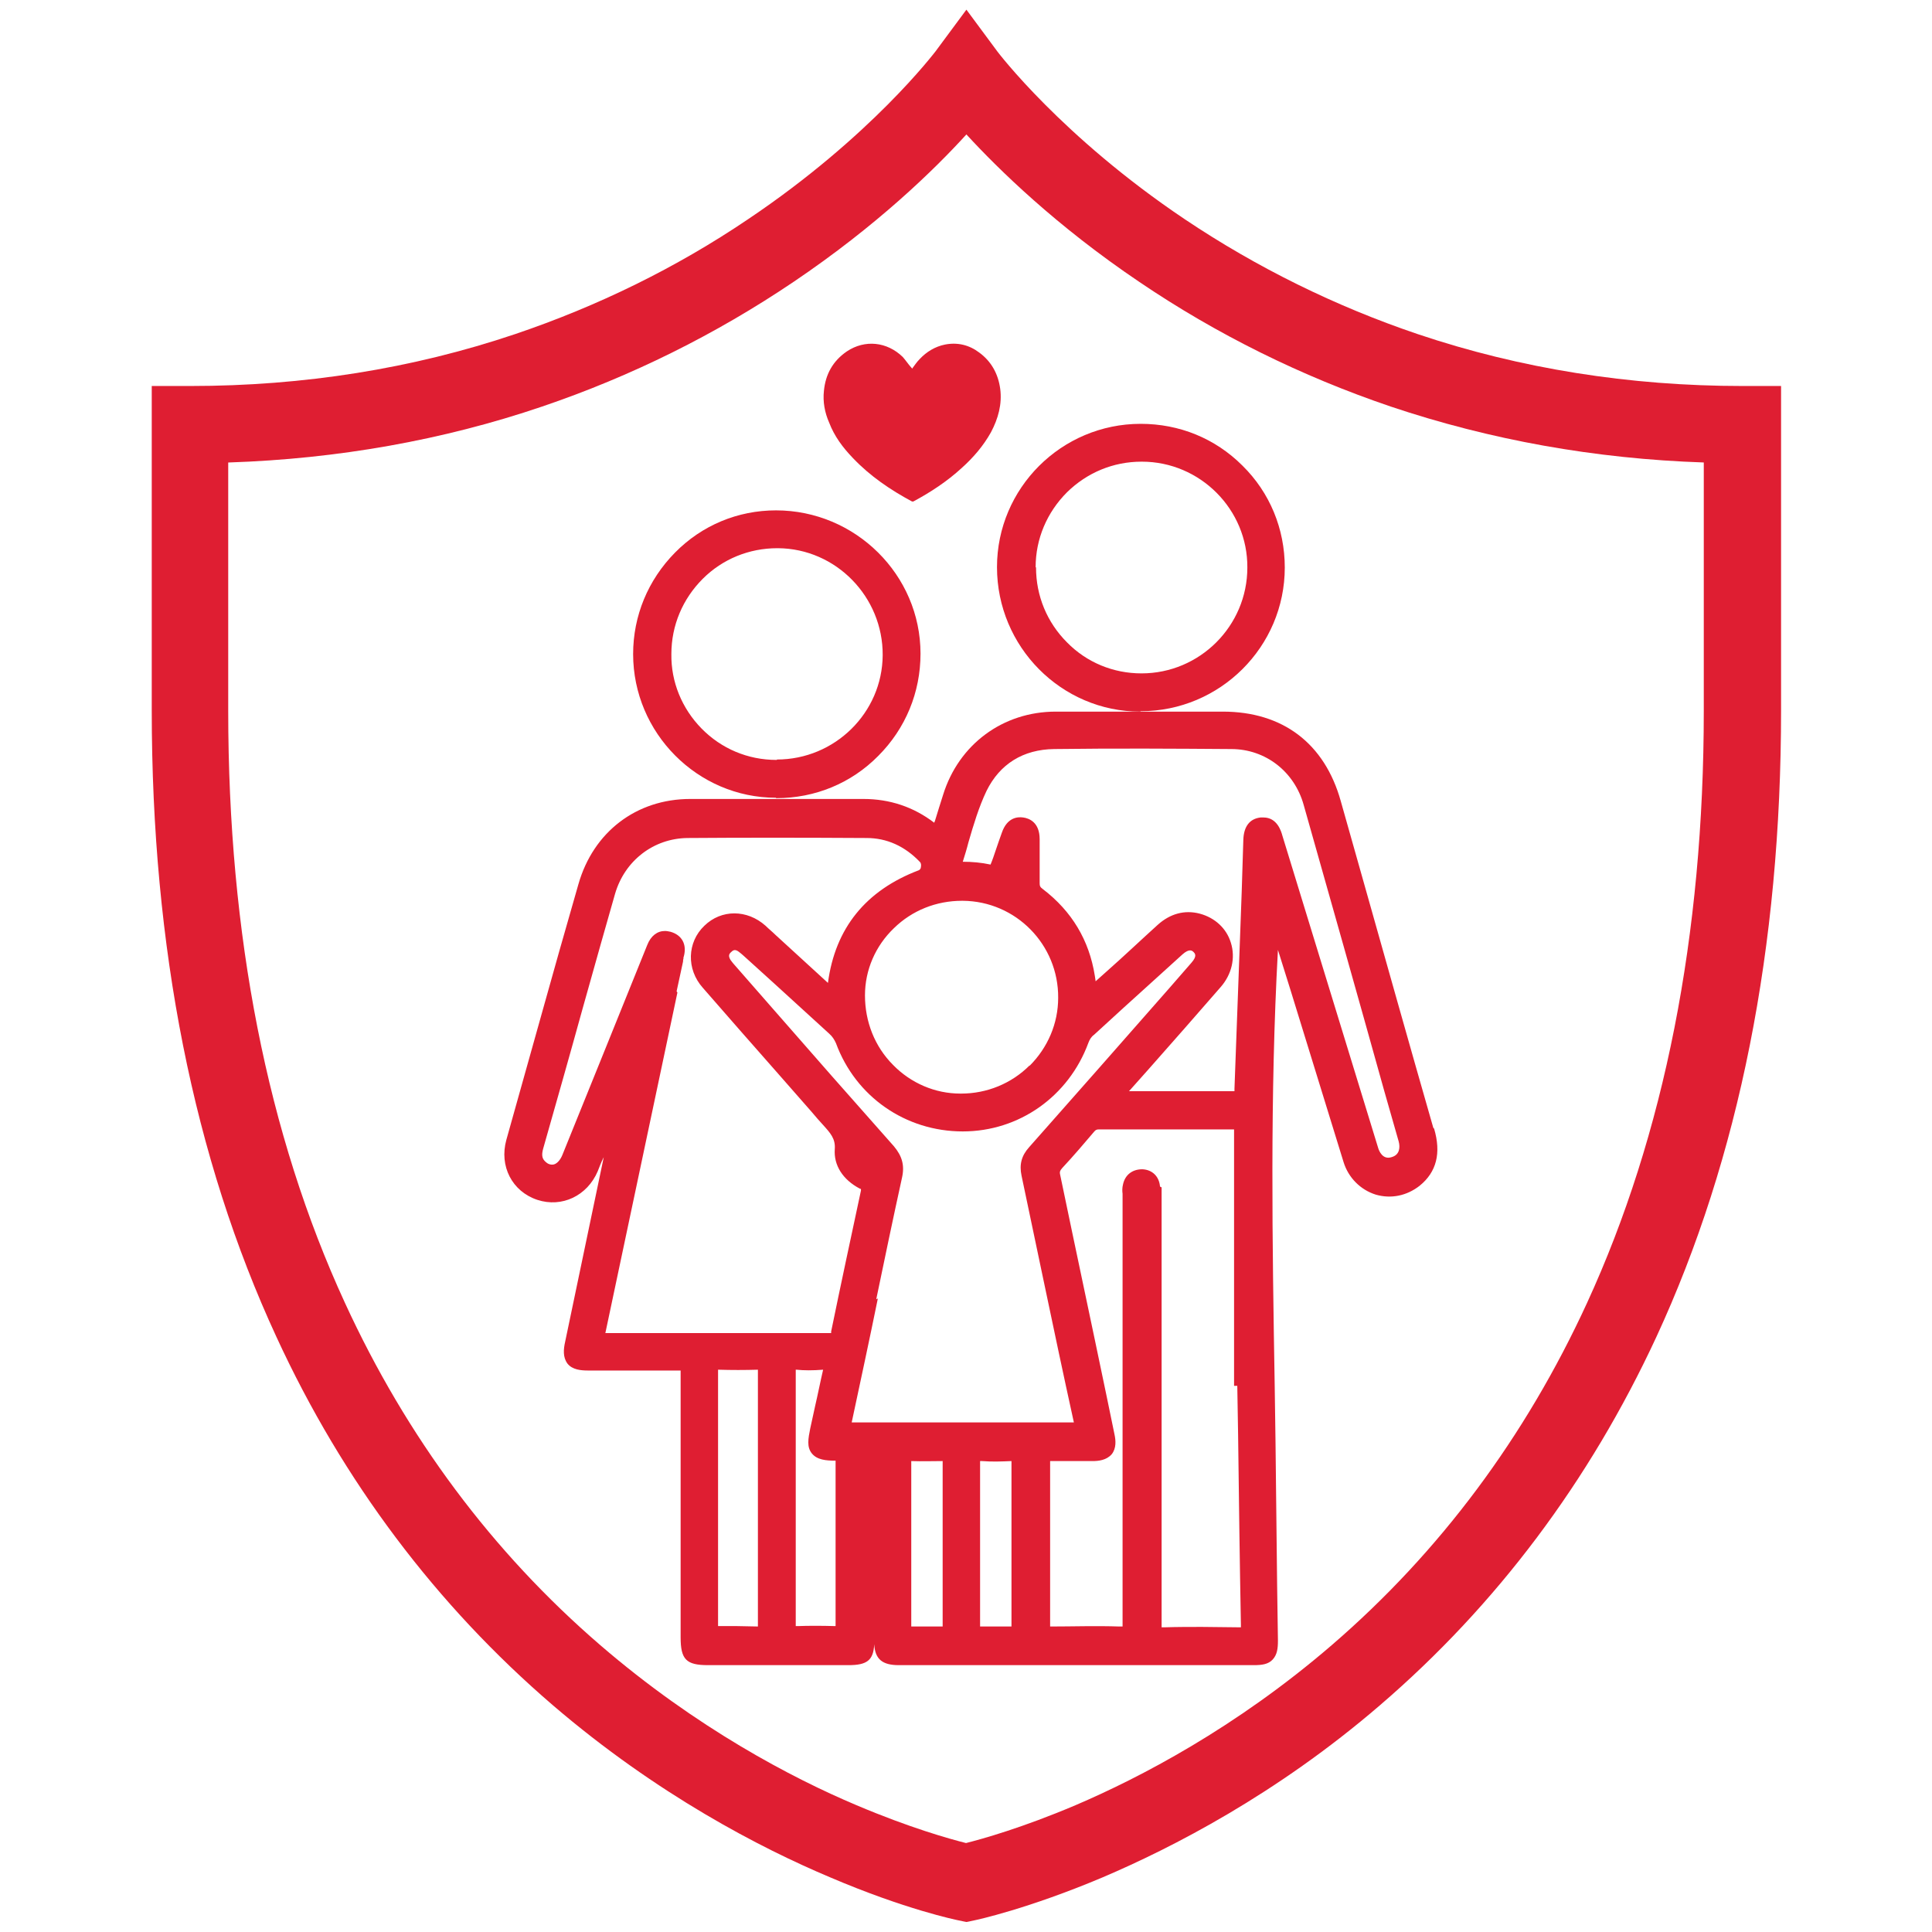 <?xml version="1.0" encoding="UTF-8"?>
<svg id="Layer_1" data-name="Layer 1" xmlns="http://www.w3.org/2000/svg" width="48" height="48" viewBox="0 0 48 48">
  <defs>
    <style>
      .cls-1 {
        fill: none;
      }

      .cls-1, .cls-2 {
        stroke-width: 0px;
      }

      .cls-2 {
        fill: #df1e32;
      }
    </style>
  </defs>
  <g>
    <path class="cls-2" d="M24,47.75l-.19-.04c-.05-.01-1.32-.27-3.19-1.07-1.71-.72-4.29-2.05-6.88-4.27-2.9-2.49-5.22-5.57-6.87-9.15-2.06-4.45-3.1-9.69-3.1-15.57v-8.06h.96c2.81,0,5.52-.43,8.07-1.29,2.04-.69,3.99-1.64,5.78-2.85,3.07-2.06,4.64-4.15,4.66-4.17l.77-1.04.77,1.04s1.59,2.11,4.66,4.17c1.79,1.2,3.74,2.16,5.78,2.85,2.55.86,5.27,1.29,8.07,1.29h.96v8.06c0,5.88-1.04,11.12-3.1,15.57-1.66,3.58-3.97,6.66-6.87,9.15-2.58,2.22-5.17,3.54-6.88,4.27-1.87.79-3.14,1.06-3.19,1.07l-.19.04ZM5.67,11.49v6.17c0,5.57.97,10.52,2.9,14.71,1.53,3.33,3.66,6.19,6.34,8.5,2.39,2.06,4.78,3.31,6.37,3.98,1.32.56,2.32.84,2.72.94.4-.1,1.4-.38,2.72-.94,1.59-.68,3.98-1.92,6.37-3.98,2.68-2.31,4.81-5.17,6.34-8.5,1.92-4.18,2.9-9.13,2.9-14.71v-6.17c-2.7-.09-5.31-.56-7.78-1.39-2.21-.75-4.32-1.79-6.25-3.1-2.06-1.39-3.49-2.79-4.29-3.66-.8.88-2.23,2.27-4.29,3.66-1.94,1.31-4.04,2.35-6.25,3.1-2.47.84-5.09,1.3-7.78,1.39Z"/>
    <g>
      <path class="cls-2" d="M21.2,11.39c.42.44.92.78,1.46,1.07,0,0,.03,0,.03,0,.43-.23.84-.5,1.2-.83.29-.26.54-.55.73-.89.18-.34.28-.7.23-1.08-.05-.37-.22-.68-.52-.9-.25-.19-.54-.26-.85-.2-.25.05-.46.18-.63.36-.07.07-.13.16-.19.24,0-.01-.02-.03-.03-.04-.07-.08-.13-.17-.2-.25-.39-.38-.94-.44-1.39-.14-.35.24-.53.57-.57.98-.03.27.02.54.13.79.13.34.34.62.59.88Z"/>
      <path class="cls-2" d="M35.61,28.02c-.6-2.09-1.19-4.19-1.78-6.28l-.52-1.84c-.4-1.43-1.44-2.22-2.93-2.22h-4.15c-1.31,0-2.41.81-2.8,2.07-.07.21-.13.42-.2.64l-.02.05c-.51-.39-1.1-.59-1.76-.59h-1.27c-1.01,0-2.02,0-3.03,0-1.34,0-2.41.82-2.78,2.12-.16.56-.32,1.12-.48,1.68l-.41,1.46c-.3,1.07-.6,2.14-.9,3.21-.18.65.14,1.28.77,1.49.61.2,1.24-.1,1.5-.71.04-.1.08-.21.13-.31l.02-.04c-.32,1.53-.64,3.06-.96,4.59-.04.18-.06.38.06.54.12.15.33.17.51.17h.48c.59,0,1.18,0,1.77,0,.02,0,.04,0,.05,0,0,.01,0,.03,0,.05,0,1.72,0,3.44,0,5.16v1.42c0,.55.14.69.68.69h3.49c.46,0,.62-.12.64-.52.02.37.2.52.61.52,1.47,0,2.94,0,4.41,0s2.94,0,4.41,0c.2,0,.36-.02.47-.14s.13-.27.13-.47l-.02-1.37c-.01-1.18-.03-2.37-.04-3.55l-.02-1.39c-.06-3.56-.12-7.24.08-10.85l.31.99c.44,1.43.88,2.85,1.32,4.28.12.39.42.69.8.81.38.11.77.03,1.09-.22.42-.34.54-.81.36-1.42ZM34.57,28.75c-.22.07-.31-.16-.33-.23-.64-2.09-1.28-4.17-1.92-6.26l-.46-1.5c-.03-.11-.13-.45-.47-.45-.02,0-.05,0-.07,0-.27.03-.42.22-.43.56-.01.43-.03.85-.04,1.28l-.05,1.37c-.04,1.18-.09,2.35-.13,3.53,0,.03,0,.05,0,.06-.01,0-.03,0-.07,0-.72,0-1.44,0-2.18,0h-.37s.49-.55.49-.55c.61-.69,1.2-1.36,1.79-2.04.27-.31.37-.72.25-1.1-.11-.36-.4-.62-.77-.72-.38-.1-.74,0-1.05.28-.42.38-.83.77-1.26,1.15l-.28.25s-.01-.09-.02-.14c-.14-.88-.57-1.6-1.29-2.15-.07-.05-.08-.08-.08-.15,0-.19,0-.39,0-.58,0-.17,0-.34,0-.51,0-.42-.26-.52-.41-.54-.14-.02-.4,0-.53.38-.05.14-.1.28-.15.43-.04.12-.08.24-.13.36-.23-.05-.46-.07-.69-.07.05-.16.1-.32.14-.48.13-.45.26-.88.45-1.28.33-.67.91-1.03,1.68-1.04,1.51-.02,3.01-.01,4.4,0,.85,0,1.57.56,1.8,1.39.67,2.37,1.34,4.73,2,7.1l.36,1.26c.04.15.02.32-.15.38ZM28.82,29.48c-.02-.25-.19-.42-.44-.43-.25,0-.43.14-.48.38-.02.08-.02.16-.01.23v1.83c0,2.95,0,5.89,0,8.84,0,.04,0,.06,0,.08-.01,0-.04,0-.08,0-.58-.02-1.16,0-1.72,0,0-1.37,0-2.74,0-4.11.29,0,.58,0,.87,0h.18c.15,0,.35-.02.48-.17.12-.15.1-.35.07-.49l-.2-.97c-.38-1.83-.77-3.65-1.15-5.48-.02-.08,0-.11.05-.17.29-.31.56-.63.79-.9.04-.05.07-.06.12-.06h0c1.12,0,2.24,0,3.36,0,0,1.62,0,3.25,0,4.87v1.5h.08l.02,1.2c.02,1.58.04,3.16.07,4.74,0,.03,0,.05,0,.06-.01,0-.03,0-.05,0-.31,0-.61-.01-.92-.01s-.61,0-.92.01c-.04,0-.07,0-.08,0,0-.01,0-.04,0-.08,0-2.95,0-5.89,0-8.84v-1.82c0-.06,0-.13,0-.19ZM16.81,24.63l.16-.74s0-.05.01-.07c0-.02,0-.04.01-.06.08-.3-.05-.53-.33-.61-.05-.01-.09-.02-.14-.02-.19,0-.35.12-.44.35l-1.05,2.6c-.35.87-.71,1.75-1.06,2.62-.05.12-.13.21-.21.23-.08.02-.16-.02-.2-.06-.08-.07-.12-.15-.06-.35.33-1.16.66-2.32.98-3.48l.45-1.6c.12-.41.23-.82.35-1.23.24-.83.96-1.38,1.8-1.39,1.34-.01,2.8-.01,4.45,0,.5,0,.95.2,1.33.6.02.02.03.07.02.12,0,.04-.03.07-.05.08-1.32.5-2.08,1.44-2.26,2.8l-1.3-1.19c-.08-.08-.17-.15-.25-.23-.46-.41-1.1-.41-1.52,0-.43.41-.45,1.08-.04,1.54.62.71,1.23,1.41,1.85,2.11l.86.98c.09.11.18.21.28.32.18.2.31.34.29.6-.03.4.2.76.62.98.01,0,.02.01.03.01,0,0,0,.02,0,.04-.25,1.17-.5,2.33-.74,3.5,0,.02,0,.04,0,.04,0,0-.02,0-.03,0-1.86,0-3.74,0-5.58,0,.6-2.82,1.19-5.64,1.79-8.46ZM25.58,26.47c-.45.45-1.06.7-1.7.7,0,0-.01,0-.02,0-.63,0-1.23-.26-1.67-.71-.46-.46-.7-1.08-.7-1.73,0-.63.26-1.23.72-1.67.45-.44,1.05-.68,1.69-.68,0,0,.01,0,.02,0,1.32.01,2.38,1.09,2.37,2.41,0,.64-.26,1.24-.71,1.69ZM19.77,37.19v-.75c0-.79,0-1.58,0-2.36,0-.02,0-.04,0-.05,0,0,.01,0,.02,0,.19.02.4.02.66,0-.07.3-.13.61-.2.91l-.12.55c-.05.25-.09.46.04.62s.35.18.59.18h0c0,1.37,0,2.74,0,4.11-.37-.01-.67-.01-.94,0-.02,0-.04,0-.05,0,0-.01,0-.03,0-.05,0-.78,0-1.55,0-2.33v-.83ZM21.77,32.28c.21-1.01.42-2.02.64-3.02.07-.31,0-.54-.2-.78-1.03-1.16-2.06-2.33-3.08-3.5l-.91-1.04s-.05-.06-.07-.09c-.06-.1-.04-.15.02-.2.05-.05.1-.07.19,0,.08.06.15.13.23.2l.64.58c.46.42.91.83,1.37,1.25.08.07.13.15.17.24.49,1.33,1.73,2.19,3.15,2.19h0c1.4,0,2.63-.87,3.12-2.2.03-.08.07-.15.14-.2.48-.44.96-.88,1.45-1.32l.75-.68c.17-.15.24-.09.27-.06.04.04.1.1-.05.27l-.54.62c-1.16,1.32-2.32,2.64-3.49,3.96-.19.21-.25.43-.19.71.18.86.36,1.71.54,2.57.25,1.19.5,2.38.76,3.56,0,0,0,0,0,0,0,0,0,0,0,0-.44,0-.88,0-1.32,0-.24,0-.48,0-.72,0h-.72s-.68,0-.68,0c-.69,0-1.39,0-2.08,0,.22-1.03.44-2.05.65-3.08ZM17.84,36.34c0-.76,0-1.53,0-2.29,0,0,0-.01,0-.02,0,0,0,0,.01,0,.32.01.65.01.98,0h0c0,.78,0,1.55,0,2.32v.73s0,.84,0,.84c0,.82,0,1.64,0,2.47,0,0,0,.02,0,.02,0,0,0,0,0,0-.17,0-.34-.01-.51-.01-.15,0-.3,0-.45,0-.01,0-.02,0-.03,0,0,0,0-.02,0-.03,0-.78,0-1.57,0-2.35v-1.68ZM23.42,40.41c-.25,0-.52,0-.78,0h0s0,0,0,0c0-.5,0-.99,0-1.49v-.74h0v-.35c0-.5,0-1,0-1.5,0-.01,0-.02,0-.03,0,0,0,0,0,0,.27.01.53,0,.78,0,0,1.36,0,2.73,0,4.11ZM25.14,40.41h-.04c-.24,0-.5,0-.75,0,0,0,0,0,0,0,0-.5,0-1,0-1.5v-.55s0-.55,0-.55c0-.49,0-.97,0-1.46,0-.02,0-.04,0-.05.01,0,.03,0,.05,0,.25.02.49.01.73,0h0c0,1.36,0,2.73,0,4.11Z"/>
      <path class="cls-2" d="M28.34,17.67h0c1.97,0,3.58-1.6,3.58-3.57,0-.96-.37-1.86-1.05-2.53-.68-.68-1.57-1.04-2.53-1.04-1.97,0-3.57,1.6-3.57,3.56,0,1.98,1.6,3.59,3.56,3.59ZM25.73,14.09c0-.7.28-1.36.78-1.86.5-.49,1.15-.76,1.85-.76h.01c1.45,0,2.63,1.19,2.62,2.63,0,1.45-1.18,2.63-2.63,2.63h0c-.7,0-1.36-.27-1.85-.77-.5-.5-.77-1.16-.77-1.86Z"/>
      <path class="cls-2" d="M19.28,19.83h.01c.96,0,1.86-.37,2.53-1.05.68-.68,1.05-1.58,1.05-2.54,0-1.96-1.62-3.56-3.59-3.56h0c-.95,0-1.84.37-2.51,1.05-.67.68-1.04,1.57-1.04,2.52,0,1.96,1.6,3.57,3.55,3.57ZM19.3,18.88h-.01c-.71,0-1.37-.28-1.86-.78-.49-.5-.76-1.16-.75-1.85,0-.71.28-1.37.78-1.87.49-.49,1.15-.76,1.85-.76h.02c1.44.01,2.61,1.21,2.6,2.66-.01,1.43-1.19,2.59-2.63,2.59Z"/>
    </g>
  </g>
  <rect class="cls-1" y="0" width="48" height="48"/>
</svg>